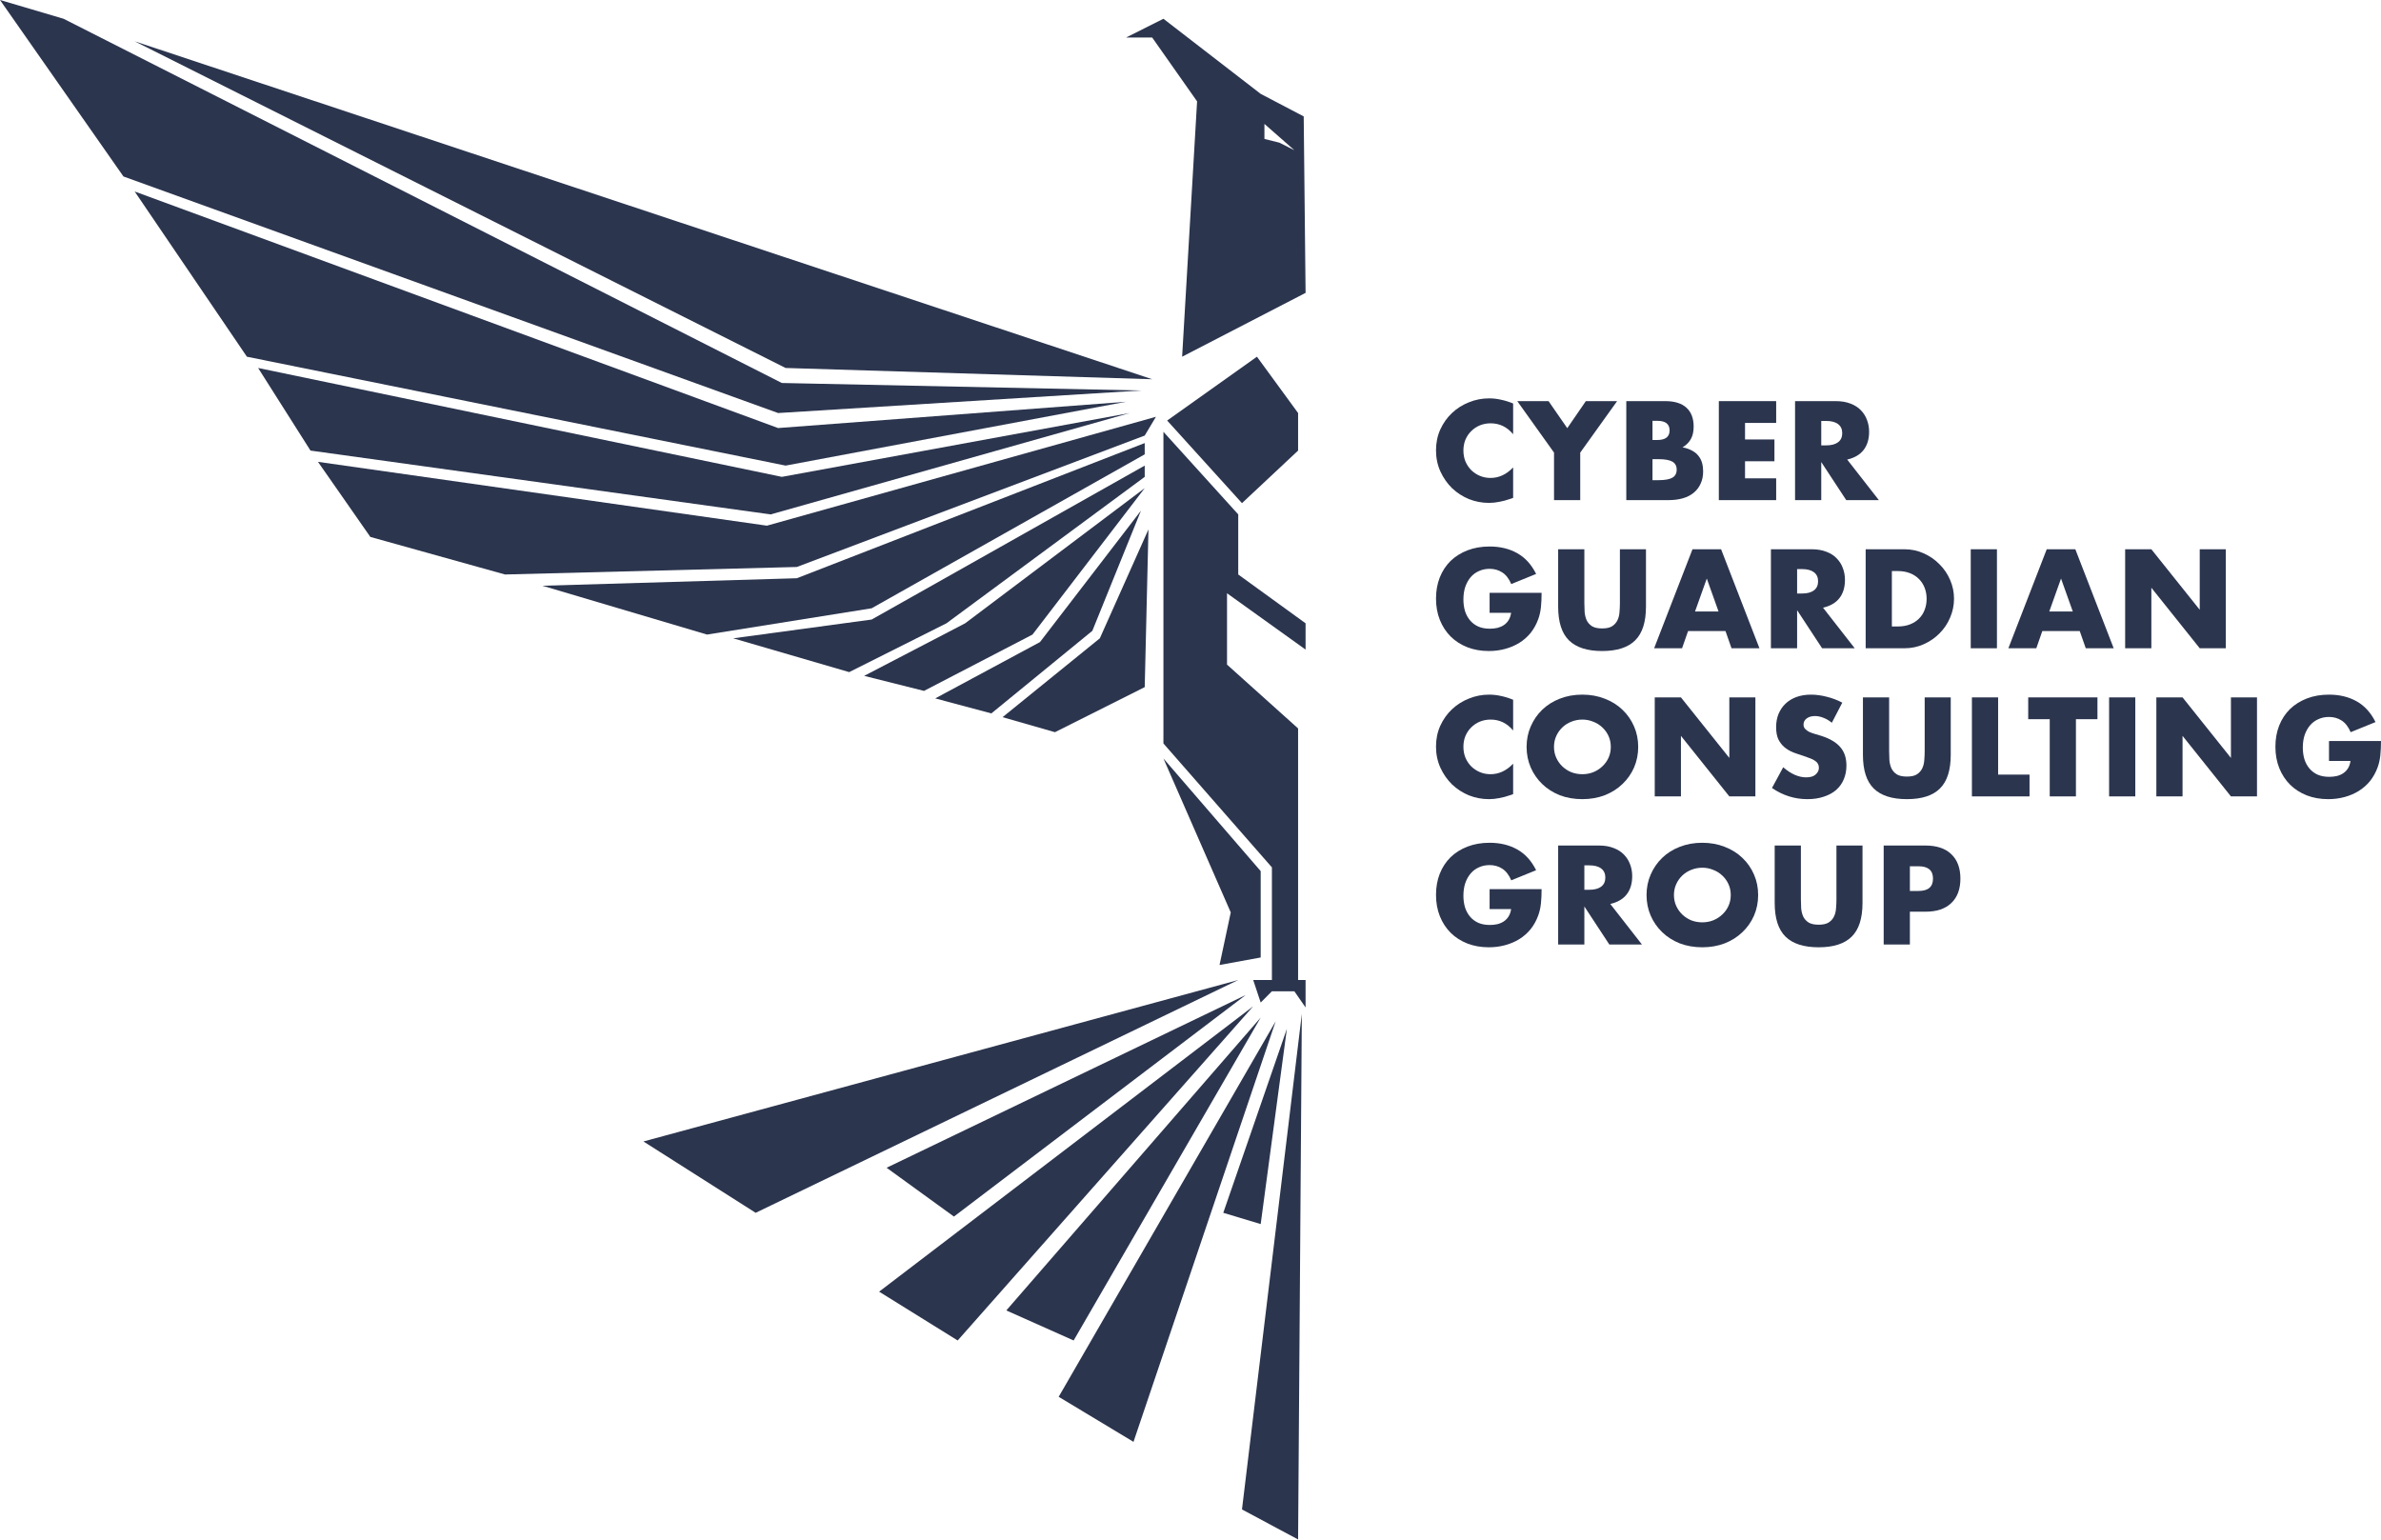 <svg width="1028" height="665" viewBox="0 0 1028 665" fill="none" xmlns="http://www.w3.org/2000/svg">
<path d="M159.9 231.828L137.288 199.405L331.105 226.965L499.08 179.951L494.235 188.057L344.026 244.798L218.045 248.04L159.9 231.828Z" fill="#2B354E"/>
<path d="M111.445 158.876L134.057 194.542L332.719 222.102L487.773 178.33L337.565 205.89L111.445 158.876Z" fill="#2B354E"/>
<path d="M106.6 154.012L58.146 82.68L335.951 184.815L486.159 173.466L339.181 201.026L106.6 154.012Z" fill="#2B354E"/>
<path d="M0 0L53.3 76.195L335.95 178.33L492.619 168.603L337.565 165.361L27.457 8.106L0 0Z" fill="#2B354E"/>
<path d="M58.146 17.833L339.181 158.876L497.465 163.739L58.146 17.833Z" fill="#2B354E"/>
<path d="M234.196 252.904L305.262 273.979L376.329 262.631L494.234 196.163V191.299L344.026 249.662L234.196 252.904Z" fill="#2B354E"/>
<path d="M316.568 275.601L366.638 290.192L408.632 269.117L494.234 205.89V201.027L376.329 267.495L316.568 275.601Z" fill="#2B354E"/>
<path d="M373.098 291.813L398.941 298.298L445.78 273.98L494.234 210.754L416.707 269.116L373.098 291.813Z" fill="#2B354E"/>
<path d="M403.786 301.54L428.014 308.025L471.622 272.359L492.619 220.481L449.01 277.222L403.786 301.54Z" fill="#2B354E"/>
<path d="M432.859 309.646L455.471 316.13L494.234 296.676L495.85 228.586L474.853 275.601L432.859 309.646Z" fill="#2B354E"/>
<path d="M563.685 269.116L534.612 248.041V222.102L502.31 186.436V320.994L549.149 374.493V423.128H541.073L544.303 432.855L549.149 427.992H558.84L563.685 434.977V423.128H560.455V314.509L529.767 286.949V256.147L563.685 280.464V269.116Z" fill="#2B354E"/>
<path d="M503.924 181.572L536.227 217.238L560.454 194.542V178.33L542.688 154.012L503.924 181.572Z" fill="#2B354E"/>
<path d="M502.31 327.478L531.382 393.947L526.537 416.643L544.303 413.401V376.114L502.31 327.478Z" fill="#2B354E"/>
<path fill-rule="evenodd" clip-rule="evenodd" d="M502.31 8.105L544.304 40.529L562.878 50.256L563.686 126.452L510.386 154.012L516.846 43.772L497.465 16.211H486.159L502.31 8.105ZM545.919 59.983L552.38 61.605L558.84 64.847L545.919 53.499V59.983Z" fill="#2B354E"/>
<path d="M277.805 492.839L326.259 523.641L534.613 423.128L277.805 492.839Z" fill="#2B354E"/>
<path d="M382.79 504.188L411.862 525.263L537.843 429.613L382.79 504.188Z" fill="#2B354E"/>
<path d="M379.559 557.686L413.477 578.762L541.074 434.477L379.559 557.686Z" fill="#2B354E"/>
<path d="M434.474 565.792L463.546 578.762L544.303 439.34L434.474 565.792Z" fill="#2B354E"/>
<path d="M457.086 603.08L489.389 622.534L550.765 440.962L457.086 603.08Z" fill="#2B354E"/>
<path d="M555.609 444.203L528.152 523.641L544.303 528.505L555.609 444.203Z" fill="#2B354E"/>
<path d="M562.07 437.719L536.228 651.715L560.455 664.684L562.07 437.719Z" fill="#2B354E"/>
<path d="M653.297 187.477C650.681 184.34 647.449 182.771 643.602 182.771C641.909 182.771 640.332 183.074 638.87 183.679C637.447 184.283 636.215 185.115 635.177 186.173C634.138 187.193 633.311 188.422 632.695 189.858C632.118 191.294 631.83 192.844 631.83 194.507C631.83 196.208 632.118 197.776 632.695 199.212C633.311 200.648 634.138 201.896 635.177 202.954C636.254 204.012 637.504 204.844 638.928 205.448C640.351 206.053 641.89 206.355 643.544 206.355C647.16 206.355 650.411 204.844 653.297 201.82V214.973L652.142 215.369C650.411 215.974 648.795 216.409 647.295 216.673C645.795 216.976 644.314 217.127 642.852 217.127C639.851 217.127 636.966 216.579 634.196 215.483C631.464 214.349 629.041 212.78 626.925 210.777C624.847 208.736 623.174 206.336 621.904 203.577C620.635 200.781 620 197.738 620 194.45C620 191.162 620.616 188.157 621.847 185.436C623.116 182.677 624.79 180.315 626.867 178.35C628.983 176.346 631.426 174.797 634.196 173.701C636.966 172.567 639.87 172 642.909 172C644.641 172 646.333 172.189 647.988 172.567C649.68 172.907 651.45 173.455 653.297 174.211V187.477Z" fill="#2B354E"/>
<path d="M670.954 195.414L655.085 173.191H668.588L676.667 184.869L684.688 173.191H698.192L682.265 195.414V215.936H670.954V195.414Z" fill="#2B354E"/>
<path d="M713.464 207.319H715.945C718.792 207.319 720.831 206.96 722.062 206.242C723.293 205.524 723.909 204.371 723.909 202.784C723.909 201.196 723.293 200.044 722.062 199.326C720.831 198.607 718.792 198.248 715.945 198.248H713.464V207.319ZM713.464 189.971H715.542C719.081 189.971 720.85 188.592 720.85 185.833C720.85 183.074 719.081 181.694 715.542 181.694H713.464V189.971ZM702.154 173.191H719.004C723.005 173.191 726.044 174.135 728.122 176.025C730.199 177.915 731.238 180.636 731.238 184.189C731.238 186.343 730.834 188.138 730.026 189.575C729.256 190.973 728.064 192.163 726.448 193.146C728.064 193.448 729.43 193.921 730.545 194.563C731.699 195.168 732.623 195.924 733.315 196.831C734.046 197.738 734.565 198.759 734.873 199.892C735.181 201.026 735.335 202.236 735.335 203.521C735.335 205.524 734.969 207.3 734.238 208.85C733.546 210.399 732.546 211.703 731.238 212.762C729.968 213.82 728.41 214.614 726.563 215.143C724.717 215.672 722.639 215.936 720.331 215.936H702.154V173.191Z" fill="#2B354E"/>
<path d="M766.865 182.601H753.419V189.745H766.114V199.155H753.419V206.525H766.865V215.936H742.109V173.191H766.865V182.601Z" fill="#2B354E"/>
<path d="M786.33 192.296H788.465C790.696 192.296 792.408 191.842 793.601 190.935C794.793 190.028 795.39 188.724 795.39 187.023C795.39 185.323 794.793 184.019 793.601 183.112C792.408 182.205 790.696 181.751 788.465 181.751H786.33V192.296ZM811.201 215.936H797.121L786.33 199.496V215.936H775.019V173.191H792.62C795.043 173.191 797.159 173.55 798.967 174.268C800.776 174.948 802.257 175.893 803.411 177.102C804.603 178.312 805.488 179.71 806.065 181.297C806.681 182.885 806.989 184.586 806.989 186.4C806.989 189.65 806.181 192.296 804.565 194.337C802.988 196.34 800.641 197.7 797.525 198.418L811.201 215.936Z" fill="#2B354E"/>
<path d="M643.14 255.97H665.588C665.588 258.238 665.492 260.297 665.3 262.149C665.107 264.001 664.722 265.721 664.145 267.308C663.338 269.538 662.241 271.523 660.856 273.261C659.471 274.962 657.836 276.398 655.951 277.57C654.104 278.704 652.066 279.573 649.834 280.178C647.603 280.782 645.256 281.085 642.794 281.085C639.409 281.085 636.312 280.537 633.503 279.441C630.733 278.344 628.348 276.814 626.348 274.848C624.347 272.845 622.789 270.464 621.673 267.705C620.558 264.908 620 261.828 620 258.464C620 255.139 620.539 252.096 621.616 249.337C622.731 246.54 624.29 244.159 626.29 242.194C628.329 240.229 630.772 238.698 633.619 237.602C636.466 236.506 639.639 235.958 643.14 235.958C647.68 235.958 651.662 236.921 655.085 238.849C658.509 240.777 661.222 243.762 663.222 247.806L652.489 252.172C651.488 249.828 650.18 248.146 648.565 247.126C646.987 246.106 645.179 245.595 643.14 245.595C641.448 245.595 639.909 245.917 638.524 246.559C637.139 247.164 635.946 248.052 634.946 249.224C633.984 250.357 633.215 251.737 632.638 253.362C632.099 254.987 631.83 256.801 631.83 258.805C631.83 260.619 632.061 262.301 632.522 263.85C633.022 265.4 633.753 266.741 634.715 267.875C635.677 269.009 636.87 269.897 638.293 270.54C639.716 271.145 641.371 271.447 643.256 271.447C644.371 271.447 645.449 271.334 646.487 271.107C647.526 270.842 648.449 270.445 649.257 269.916C650.104 269.349 650.796 268.631 651.335 267.762C651.873 266.893 652.239 265.834 652.431 264.587H643.14V255.97Z" fill="#2B354E"/>
<path d="M684.047 237.148V260.392C684.047 261.639 684.086 262.924 684.163 264.247C684.278 265.532 684.567 266.704 685.028 267.762C685.528 268.82 686.298 269.689 687.337 270.37C688.375 271.012 689.837 271.334 691.722 271.334C693.607 271.334 695.05 271.012 696.05 270.37C697.089 269.689 697.858 268.82 698.359 267.762C698.859 266.704 699.147 265.532 699.224 264.247C699.34 262.924 699.397 261.639 699.397 260.392V237.148H710.65V261.923C710.65 268.575 709.092 273.431 705.976 276.493C702.898 279.554 698.147 281.085 691.722 281.085C685.298 281.085 680.527 279.554 677.411 276.493C674.295 273.431 672.737 268.575 672.737 261.923V237.148H684.047Z" fill="#2B354E"/>
<path d="M741.987 264.02L736.909 249.791L731.83 264.02H741.987ZM744.988 272.467H728.83L726.233 279.894H714.172L730.734 237.148H743.083L759.645 279.894H747.584L744.988 272.467Z" fill="#2B354E"/>
<path d="M775.904 256.253H778.039C780.271 256.253 781.983 255.8 783.175 254.893C784.368 253.986 784.964 252.682 784.964 250.981C784.964 249.28 784.368 247.976 783.175 247.069C781.983 246.162 780.271 245.709 778.039 245.709H775.904V256.253ZM800.776 279.894H786.695L775.904 263.453V279.894H764.594V237.148H782.194C784.618 237.148 786.734 237.507 788.542 238.225C790.35 238.906 791.831 239.851 792.985 241.06C794.178 242.269 795.063 243.668 795.64 245.255C796.255 246.843 796.563 248.543 796.563 250.357C796.563 253.608 795.755 256.253 794.139 258.294C792.562 260.297 790.215 261.658 787.099 262.376L800.776 279.894Z" fill="#2B354E"/>
<path d="M816.817 270.483H819.414C821.376 270.483 823.126 270.181 824.665 269.576C826.204 268.971 827.493 268.14 828.532 267.082C829.609 266.023 830.417 264.776 830.955 263.34C831.532 261.866 831.821 260.26 831.821 258.521C831.821 256.82 831.532 255.233 830.955 253.759C830.378 252.285 829.551 251.019 828.474 249.961C827.435 248.902 826.146 248.071 824.608 247.466C823.069 246.861 821.337 246.559 819.414 246.559H816.817V270.483ZM805.507 237.148H822.242C825.204 237.148 827.974 237.734 830.551 238.906C833.167 240.077 835.437 241.646 837.361 243.611C839.323 245.539 840.861 247.806 841.977 250.414C843.093 252.984 843.651 255.687 843.651 258.521C843.651 261.318 843.093 264.02 841.977 266.628C840.9 269.198 839.38 271.466 837.418 273.431C835.495 275.396 833.225 276.965 830.609 278.137C828.031 279.308 825.242 279.894 822.242 279.894H805.507V237.148Z" fill="#2B354E"/>
<path d="M862.182 237.148V279.894H850.872V237.148H862.182Z" fill="#2B354E"/>
<path d="M894.931 264.02L889.853 249.791L884.775 264.02H894.931ZM897.932 272.467H881.774L879.177 279.894H867.117L883.679 237.148H896.028L912.589 279.894H900.529L897.932 272.467Z" fill="#2B354E"/>
<path d="M917.538 279.894V237.148H928.849L949.738 263.283V237.148H960.991V279.894H949.738L928.849 253.759V279.894H917.538Z" fill="#2B354E"/>
<path d="M653.297 315.392C650.681 312.255 647.449 310.687 643.602 310.687C641.909 310.687 640.332 310.989 638.87 311.594C637.447 312.199 636.215 313.03 635.177 314.088C634.138 315.109 633.311 316.337 632.695 317.773C632.118 319.21 631.83 320.759 631.83 322.422C631.83 324.123 632.118 325.691 632.695 327.128C633.311 328.564 634.138 329.811 635.177 330.869C636.254 331.928 637.504 332.759 638.928 333.364C640.351 333.968 641.89 334.271 643.544 334.271C647.16 334.271 650.411 332.759 653.297 329.735V342.888L652.142 343.285C650.411 343.89 648.795 344.324 647.295 344.589C645.795 344.891 644.314 345.042 642.852 345.042C639.851 345.042 636.966 344.494 634.196 343.398C631.464 342.264 629.041 340.696 626.925 338.693C624.847 336.652 623.174 334.252 621.904 331.493C620.635 328.696 620 325.654 620 322.365C620 319.077 620.616 316.073 621.847 313.351C623.116 310.592 624.79 308.23 626.867 306.265C628.983 304.262 631.426 302.712 634.196 301.616C636.966 300.482 639.87 299.915 642.909 299.915C644.641 299.915 646.333 300.104 647.988 300.482C649.68 300.822 651.45 301.371 653.297 302.126V315.392Z" fill="#2B354E"/>
<path d="M670.939 322.479C670.939 324.18 671.266 325.748 671.92 327.184C672.574 328.62 673.459 329.868 674.575 330.926C675.691 331.984 676.979 332.816 678.441 333.42C679.942 333.987 681.519 334.271 683.173 334.271C684.827 334.271 686.386 333.987 687.847 333.42C689.348 332.816 690.656 331.984 691.771 330.926C692.926 329.868 693.83 328.62 694.484 327.184C695.138 325.748 695.465 324.18 695.465 322.479C695.465 320.778 695.138 319.21 694.484 317.773C693.83 316.337 692.926 315.09 691.771 314.032C690.656 312.973 689.348 312.161 687.847 311.594C686.386 310.989 684.827 310.687 683.173 310.687C681.519 310.687 679.942 310.989 678.441 311.594C676.979 312.161 675.691 312.973 674.575 314.032C673.459 315.09 672.574 316.337 671.92 317.773C671.266 319.21 670.939 320.778 670.939 322.479ZM659.11 322.479C659.11 319.304 659.706 316.356 660.899 313.635C662.091 310.876 663.745 308.476 665.861 306.435C667.977 304.394 670.497 302.807 673.421 301.673C676.383 300.501 679.634 299.915 683.173 299.915C686.674 299.915 689.906 300.501 692.868 301.673C695.83 302.807 698.369 304.394 700.485 306.435C702.639 308.476 704.313 310.876 705.506 313.635C706.698 316.356 707.294 319.304 707.294 322.479C707.294 325.654 706.698 328.62 705.506 331.38C704.313 334.101 702.639 336.482 700.485 338.523C698.369 340.564 695.83 342.17 692.868 343.342C689.906 344.475 686.674 345.042 683.173 345.042C679.634 345.042 676.383 344.475 673.421 343.342C670.497 342.17 667.977 340.564 665.861 338.523C663.745 336.482 662.091 334.101 660.899 331.38C659.706 328.62 659.11 325.654 659.11 322.479Z" fill="#2B354E"/>
<path d="M714.439 343.852V301.106H725.749L746.639 327.241V301.106H757.892V343.852H746.639L725.749 317.717V343.852H714.439Z" fill="#2B354E"/>
<path d="M790.907 312.048C789.676 311.065 788.445 310.347 787.214 309.893C785.983 309.402 784.791 309.156 783.636 309.156C782.175 309.156 780.982 309.496 780.059 310.177C779.135 310.857 778.674 311.745 778.674 312.841C778.674 313.597 778.904 314.221 779.366 314.712C779.828 315.203 780.424 315.638 781.155 316.016C781.924 316.356 782.771 316.658 783.694 316.923C784.656 317.188 785.598 317.471 786.522 317.773C790.215 318.983 792.908 320.608 794.601 322.649C796.332 324.652 797.197 327.279 797.197 330.529C797.197 332.721 796.813 334.705 796.043 336.482C795.312 338.258 794.216 339.789 792.754 341.074C791.331 342.321 789.561 343.285 787.445 343.965C785.368 344.683 783.002 345.042 780.347 345.042C774.846 345.042 769.748 343.436 765.055 340.223L769.902 331.266C771.595 332.74 773.268 333.836 774.923 334.554C776.577 335.272 778.212 335.631 779.828 335.631C781.674 335.631 783.04 335.216 783.925 334.384C784.848 333.553 785.31 332.608 785.31 331.55C785.31 330.907 785.194 330.359 784.964 329.906C784.733 329.414 784.348 328.98 783.81 328.602C783.271 328.186 782.559 327.808 781.674 327.468C780.828 327.128 779.789 326.75 778.558 326.334C777.096 325.88 775.654 325.389 774.23 324.86C772.845 324.293 771.595 323.556 770.479 322.649C769.402 321.742 768.517 320.608 767.825 319.247C767.171 317.849 766.844 316.092 766.844 313.975C766.844 311.859 767.19 309.95 767.883 308.249C768.614 306.511 769.614 305.037 770.883 303.827C772.191 302.58 773.769 301.616 775.615 300.936C777.5 300.256 779.597 299.915 781.905 299.915C784.06 299.915 786.31 300.218 788.657 300.822C791.004 301.389 793.254 302.24 795.409 303.374L790.907 312.048Z" fill="#2B354E"/>
<path d="M815.634 301.106V324.35C815.634 325.597 815.672 326.882 815.749 328.205C815.865 329.49 816.153 330.661 816.615 331.72C817.115 332.778 817.884 333.647 818.923 334.327C819.962 334.97 821.424 335.291 823.309 335.291C825.194 335.291 826.636 334.97 827.637 334.327C828.675 333.647 829.445 332.778 829.945 331.72C830.445 330.661 830.734 329.49 830.811 328.205C830.926 326.882 830.984 325.597 830.984 324.35V301.106H842.236V325.88C842.236 332.532 840.678 337.389 837.562 340.45C834.484 343.512 829.733 345.042 823.309 345.042C816.884 345.042 812.114 343.512 808.997 340.45C805.881 337.389 804.323 332.532 804.323 325.88V301.106H815.634Z" fill="#2B354E"/>
<path d="M862.689 301.106V334.441H876.25V343.852H851.379V301.106H862.689Z" fill="#2B354E"/>
<path d="M896.285 310.517V343.852H884.975V310.517H875.684V301.106H905.576V310.517H896.285Z" fill="#2B354E"/>
<path d="M921.917 301.106V343.852H910.607V301.106H921.917Z" fill="#2B354E"/>
<path d="M931.007 343.852V301.106H942.317L963.207 327.241V301.106H974.46V343.852H963.207L942.317 317.717V343.852H931.007Z" fill="#2B354E"/>
<path d="M1005.55 319.928H1028C1028 322.195 1027.9 324.255 1027.71 326.107C1027.52 327.959 1027.13 329.679 1026.56 331.266C1025.75 333.496 1024.65 335.48 1023.27 337.219C1021.88 338.92 1020.25 340.356 1018.36 341.527C1016.52 342.661 1014.48 343.53 1012.25 344.135C1010.01 344.74 1007.67 345.042 1005.21 345.042C1001.82 345.042 998.724 344.494 995.915 343.398C993.145 342.302 990.76 340.771 988.76 338.806C986.759 336.803 985.201 334.422 984.085 331.663C982.97 328.866 982.412 325.786 982.412 322.422C982.412 319.096 982.951 316.054 984.028 313.295C985.143 310.498 986.701 308.117 988.702 306.152C990.741 304.186 993.184 302.656 996.031 301.559C998.878 300.463 1002.05 299.915 1005.55 299.915C1010.09 299.915 1014.07 300.879 1017.5 302.807C1020.92 304.734 1023.63 307.72 1025.63 311.764L1014.9 316.129C1013.9 313.786 1012.59 312.104 1010.98 311.084C1009.4 310.063 1007.59 309.553 1005.55 309.553C1003.86 309.553 1002.32 309.874 1000.94 310.517C999.551 311.122 998.358 312.01 997.358 313.181C996.396 314.315 995.627 315.695 995.05 317.32C994.511 318.945 994.242 320.759 994.242 322.762C994.242 324.576 994.473 326.258 994.934 327.808C995.434 329.357 996.165 330.699 997.127 331.833C998.089 332.967 999.281 333.855 1000.7 334.498C1002.13 335.102 1003.78 335.405 1005.67 335.405C1006.78 335.405 1007.86 335.291 1008.9 335.064C1009.94 334.8 1010.86 334.403 1011.67 333.874C1012.52 333.307 1013.21 332.589 1013.75 331.72C1014.29 330.85 1014.65 329.792 1014.84 328.545H1005.55V319.928Z" fill="#2B354E"/>
<path d="M643.14 383.885H665.588C665.588 386.153 665.492 388.213 665.3 390.065C665.107 391.917 664.722 393.636 664.145 395.224C663.338 397.454 662.241 399.438 660.856 401.176C659.471 402.877 657.836 404.313 655.951 405.485C654.104 406.619 652.066 407.488 649.834 408.093C647.603 408.698 645.256 409 642.794 409C639.409 409 636.312 408.452 633.503 407.356C630.733 406.26 628.348 404.729 626.348 402.764C624.347 400.761 622.789 398.38 621.673 395.621C620.558 392.824 620 389.744 620 386.38C620 383.054 620.539 380.011 621.616 377.252C622.731 374.456 624.29 372.075 626.29 370.109C628.329 368.144 630.772 366.613 633.619 365.517C636.466 364.421 639.639 363.873 643.14 363.873C647.68 363.873 651.662 364.837 655.085 366.764C658.509 368.692 661.222 371.678 663.222 375.722L652.489 380.087C651.488 377.744 650.18 376.062 648.565 375.041C646.987 374.021 645.179 373.511 643.14 373.511C641.448 373.511 639.909 373.832 638.524 374.475C637.139 375.079 635.946 375.967 634.946 377.139C633.984 378.273 633.215 379.652 632.638 381.278C632.099 382.903 631.83 384.717 631.83 386.72C631.83 388.534 632.061 390.216 632.522 391.766C633.022 393.315 633.753 394.657 634.715 395.791C635.677 396.925 636.87 397.813 638.293 398.455C639.716 399.06 641.371 399.362 643.256 399.362C644.371 399.362 645.449 399.249 646.487 399.022C647.526 398.758 648.449 398.361 649.257 397.832C650.104 397.265 650.796 396.547 651.335 395.677C651.873 394.808 652.239 393.75 652.431 392.503H643.14V383.885Z" fill="#2B354E"/>
<path d="M684.047 384.169H686.182C688.414 384.169 690.126 383.715 691.318 382.808C692.511 381.901 693.107 380.597 693.107 378.896C693.107 377.196 692.511 375.892 691.318 374.985C690.126 374.078 688.414 373.624 686.182 373.624H684.047V384.169ZM708.919 407.809H694.838L684.047 391.369V407.809H672.737V365.064H690.337C692.761 365.064 694.877 365.423 696.685 366.141C698.493 366.821 699.974 367.766 701.128 368.975C702.321 370.185 703.206 371.583 703.783 373.171C704.398 374.758 704.706 376.459 704.706 378.273C704.706 381.523 703.898 384.169 702.283 386.21C700.705 388.213 698.359 389.574 695.242 390.292L708.919 407.809Z" fill="#2B354E"/>
<path d="M722.729 386.437C722.729 388.137 723.056 389.706 723.71 391.142C724.364 392.578 725.249 393.825 726.364 394.884C727.48 395.942 728.769 396.773 730.23 397.378C731.731 397.945 733.308 398.229 734.962 398.229C736.617 398.229 738.175 397.945 739.637 397.378C741.137 396.773 742.445 395.942 743.561 394.884C744.715 393.825 745.619 392.578 746.273 391.142C746.927 389.706 747.254 388.137 747.254 386.437C747.254 384.736 746.927 383.167 746.273 381.731C745.619 380.295 744.715 379.048 743.561 377.989C742.445 376.931 741.137 376.119 739.637 375.552C738.175 374.947 736.617 374.645 734.962 374.645C733.308 374.645 731.731 374.947 730.23 375.552C728.769 376.119 727.48 376.931 726.364 377.989C725.249 379.048 724.364 380.295 723.71 381.731C723.056 383.167 722.729 384.736 722.729 386.437ZM710.899 386.437C710.899 383.262 711.495 380.314 712.688 377.593C713.88 374.834 715.535 372.434 717.65 370.393C719.766 368.352 722.286 366.764 725.21 365.631C728.172 364.459 731.423 363.873 734.962 363.873C738.463 363.873 741.695 364.459 744.657 365.631C747.619 366.764 750.158 368.352 752.274 370.393C754.429 372.434 756.102 374.834 757.295 377.593C758.487 380.314 759.084 383.262 759.084 386.437C759.084 389.611 758.487 392.578 757.295 395.337C756.102 398.058 754.429 400.439 752.274 402.48C750.158 404.521 747.619 406.128 744.657 407.299C741.695 408.433 738.463 409 734.962 409C731.423 409 728.172 408.433 725.21 407.299C722.286 406.128 719.766 404.521 717.65 402.48C715.535 400.439 713.88 398.058 712.688 395.337C711.495 392.578 710.899 389.611 710.899 386.437Z" fill="#2B354E"/>
<path d="M777.538 365.064V388.307C777.538 389.555 777.577 390.84 777.654 392.162C777.769 393.447 778.058 394.619 778.519 395.677C779.02 396.736 779.789 397.605 780.828 398.285C781.866 398.928 783.328 399.249 785.213 399.249C787.098 399.249 788.541 398.928 789.541 398.285C790.58 397.605 791.35 396.736 791.85 395.677C792.35 394.619 792.638 393.447 792.715 392.162C792.831 390.84 792.888 389.555 792.888 388.307V365.064H804.141V389.838C804.141 396.49 802.583 401.347 799.467 404.408C796.389 407.469 791.638 409 785.213 409C778.789 409 774.018 407.469 770.902 404.408C767.786 401.347 766.228 396.49 766.228 389.838V365.064H777.538Z" fill="#2B354E"/>
<path d="M824.594 384.679H828.345C832.5 384.679 834.577 382.903 834.577 379.35C834.577 375.797 832.5 374.021 828.345 374.021H824.594V384.679ZM824.594 407.809H813.284V365.064H831.288C836.174 365.064 839.905 366.311 842.483 368.805C845.099 371.3 846.407 374.815 846.407 379.35C846.407 383.885 845.099 387.4 842.483 389.895C839.905 392.389 836.174 393.636 831.288 393.636H824.594V407.809Z" fill="#2B354E"/>
</svg>
